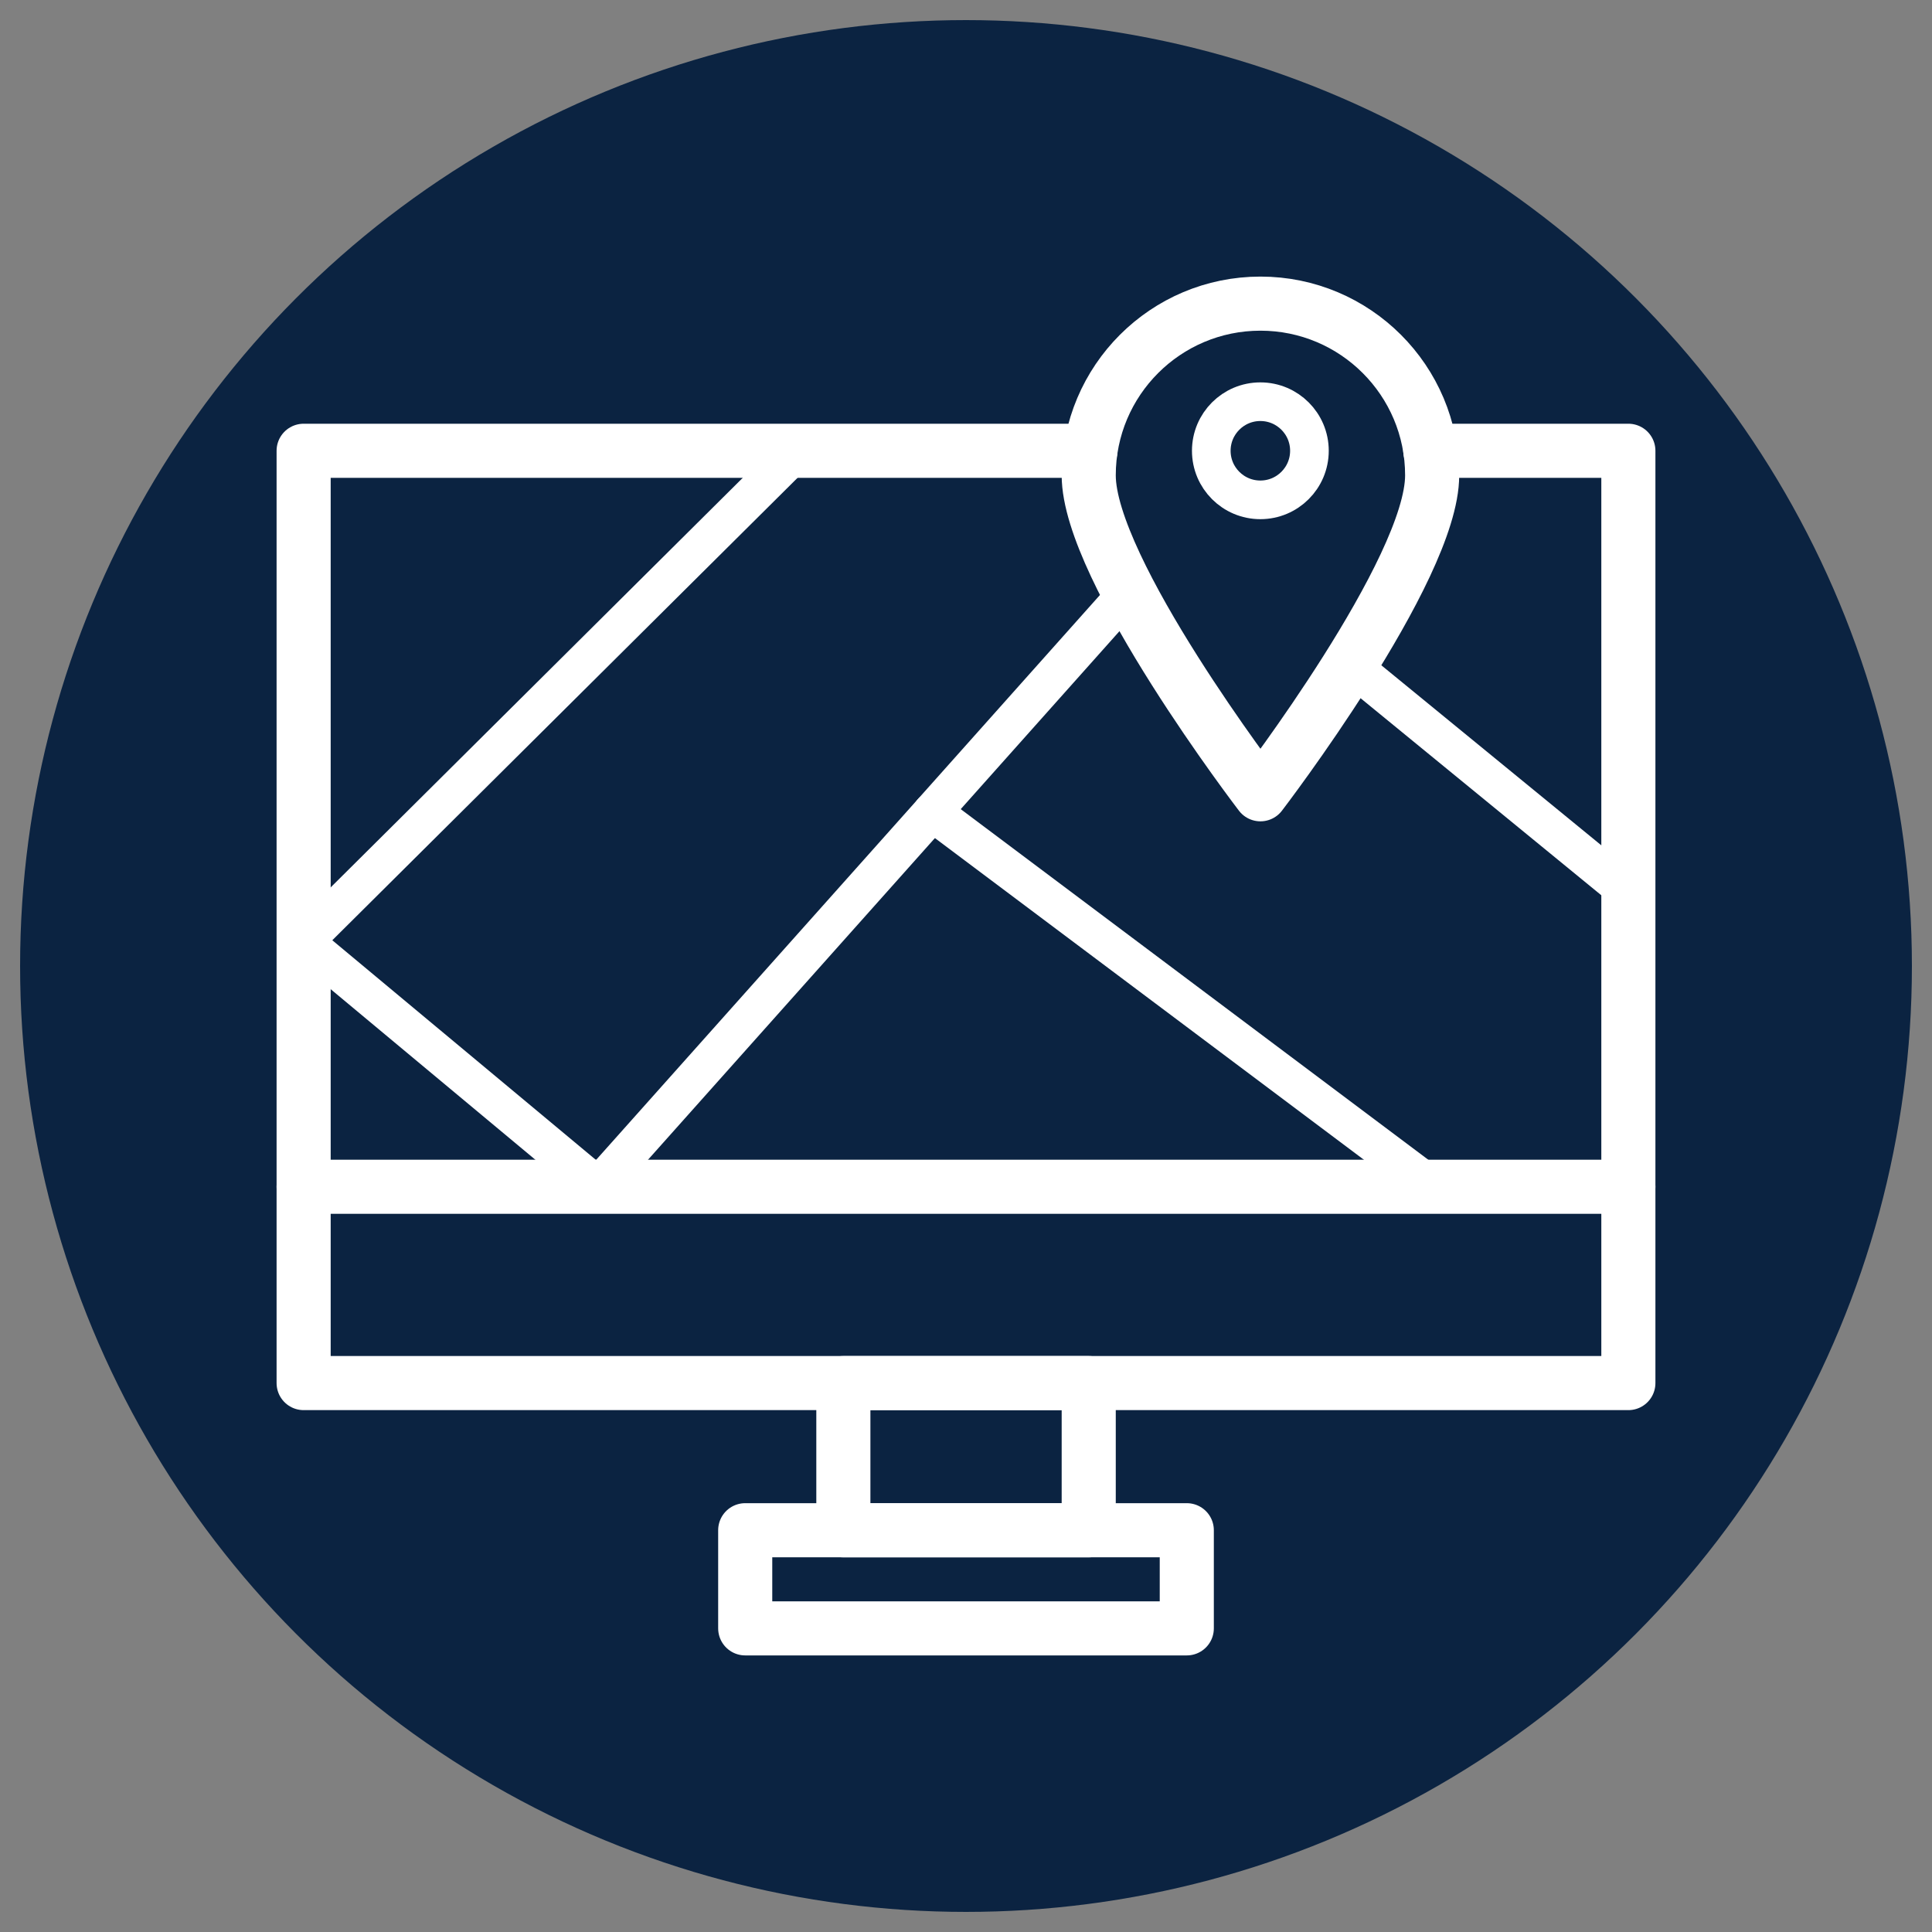 <?xml version="1.0" encoding="UTF-8"?>
<svg id="Layer_1" data-name="Layer 1" xmlns="http://www.w3.org/2000/svg" viewBox="0 0 250 250">
  <rect x="0" y="0" width="250" height="250" fill="#808080" stroke="none"/>
  <defs>
    <style>
      .cls-1 {
        stroke-width: 7px;
      }

      .cls-1, .cls-2 {
        fill: none;
        stroke: #fff;
        stroke-linecap: round;
        stroke-linejoin: round;
      }

      .cls-3 {
        fill: #0b2341;
        stroke-width: 0px;
      }

      .cls-2 {
        stroke-width: 5px;
      }
    </style>
  </defs>
  <circle class="cls-3" cx="125" cy="125" r="122.4"/>
  <g>
    <path class="cls-1" d="M185.32,61.51c0,12.27-22.22,41.27-22.22,41.27,0,0-22.22-29-22.22-41.27s9.95-22.22,22.22-22.22,22.22,9.95,22.22,22.22Z"/>
    <circle class="cls-2" cx="163.09" cy="58.33" r="6.35"/>
    <polyline class="cls-1" points="185.08 58.33 210.71 58.33 210.71 178.97 39.29 178.97 39.29 58.33 141.1 58.33"/>
    <rect class="cls-1" x="109.13" y="178.97" width="31.75" height="19.05"/>
    <rect class="cls-1" x="96.43" y="198.01" width="57.14" height="12.7"/>
    <line class="cls-1" x1="39.29" y1="153.57" x2="210.71" y2="153.57"/>
    <polyline class="cls-2" points="103.18 58.33 39.29 121.83 77.38 153.57 146.06 76.57"/>
    <line class="cls-2" x1="185.32" y1="153.57" x2="120.64" y2="105.07"/>
    <line class="cls-2" x1="174.68" y1="85.99" x2="210.71" y2="115.48"/>
  </g>
</svg>